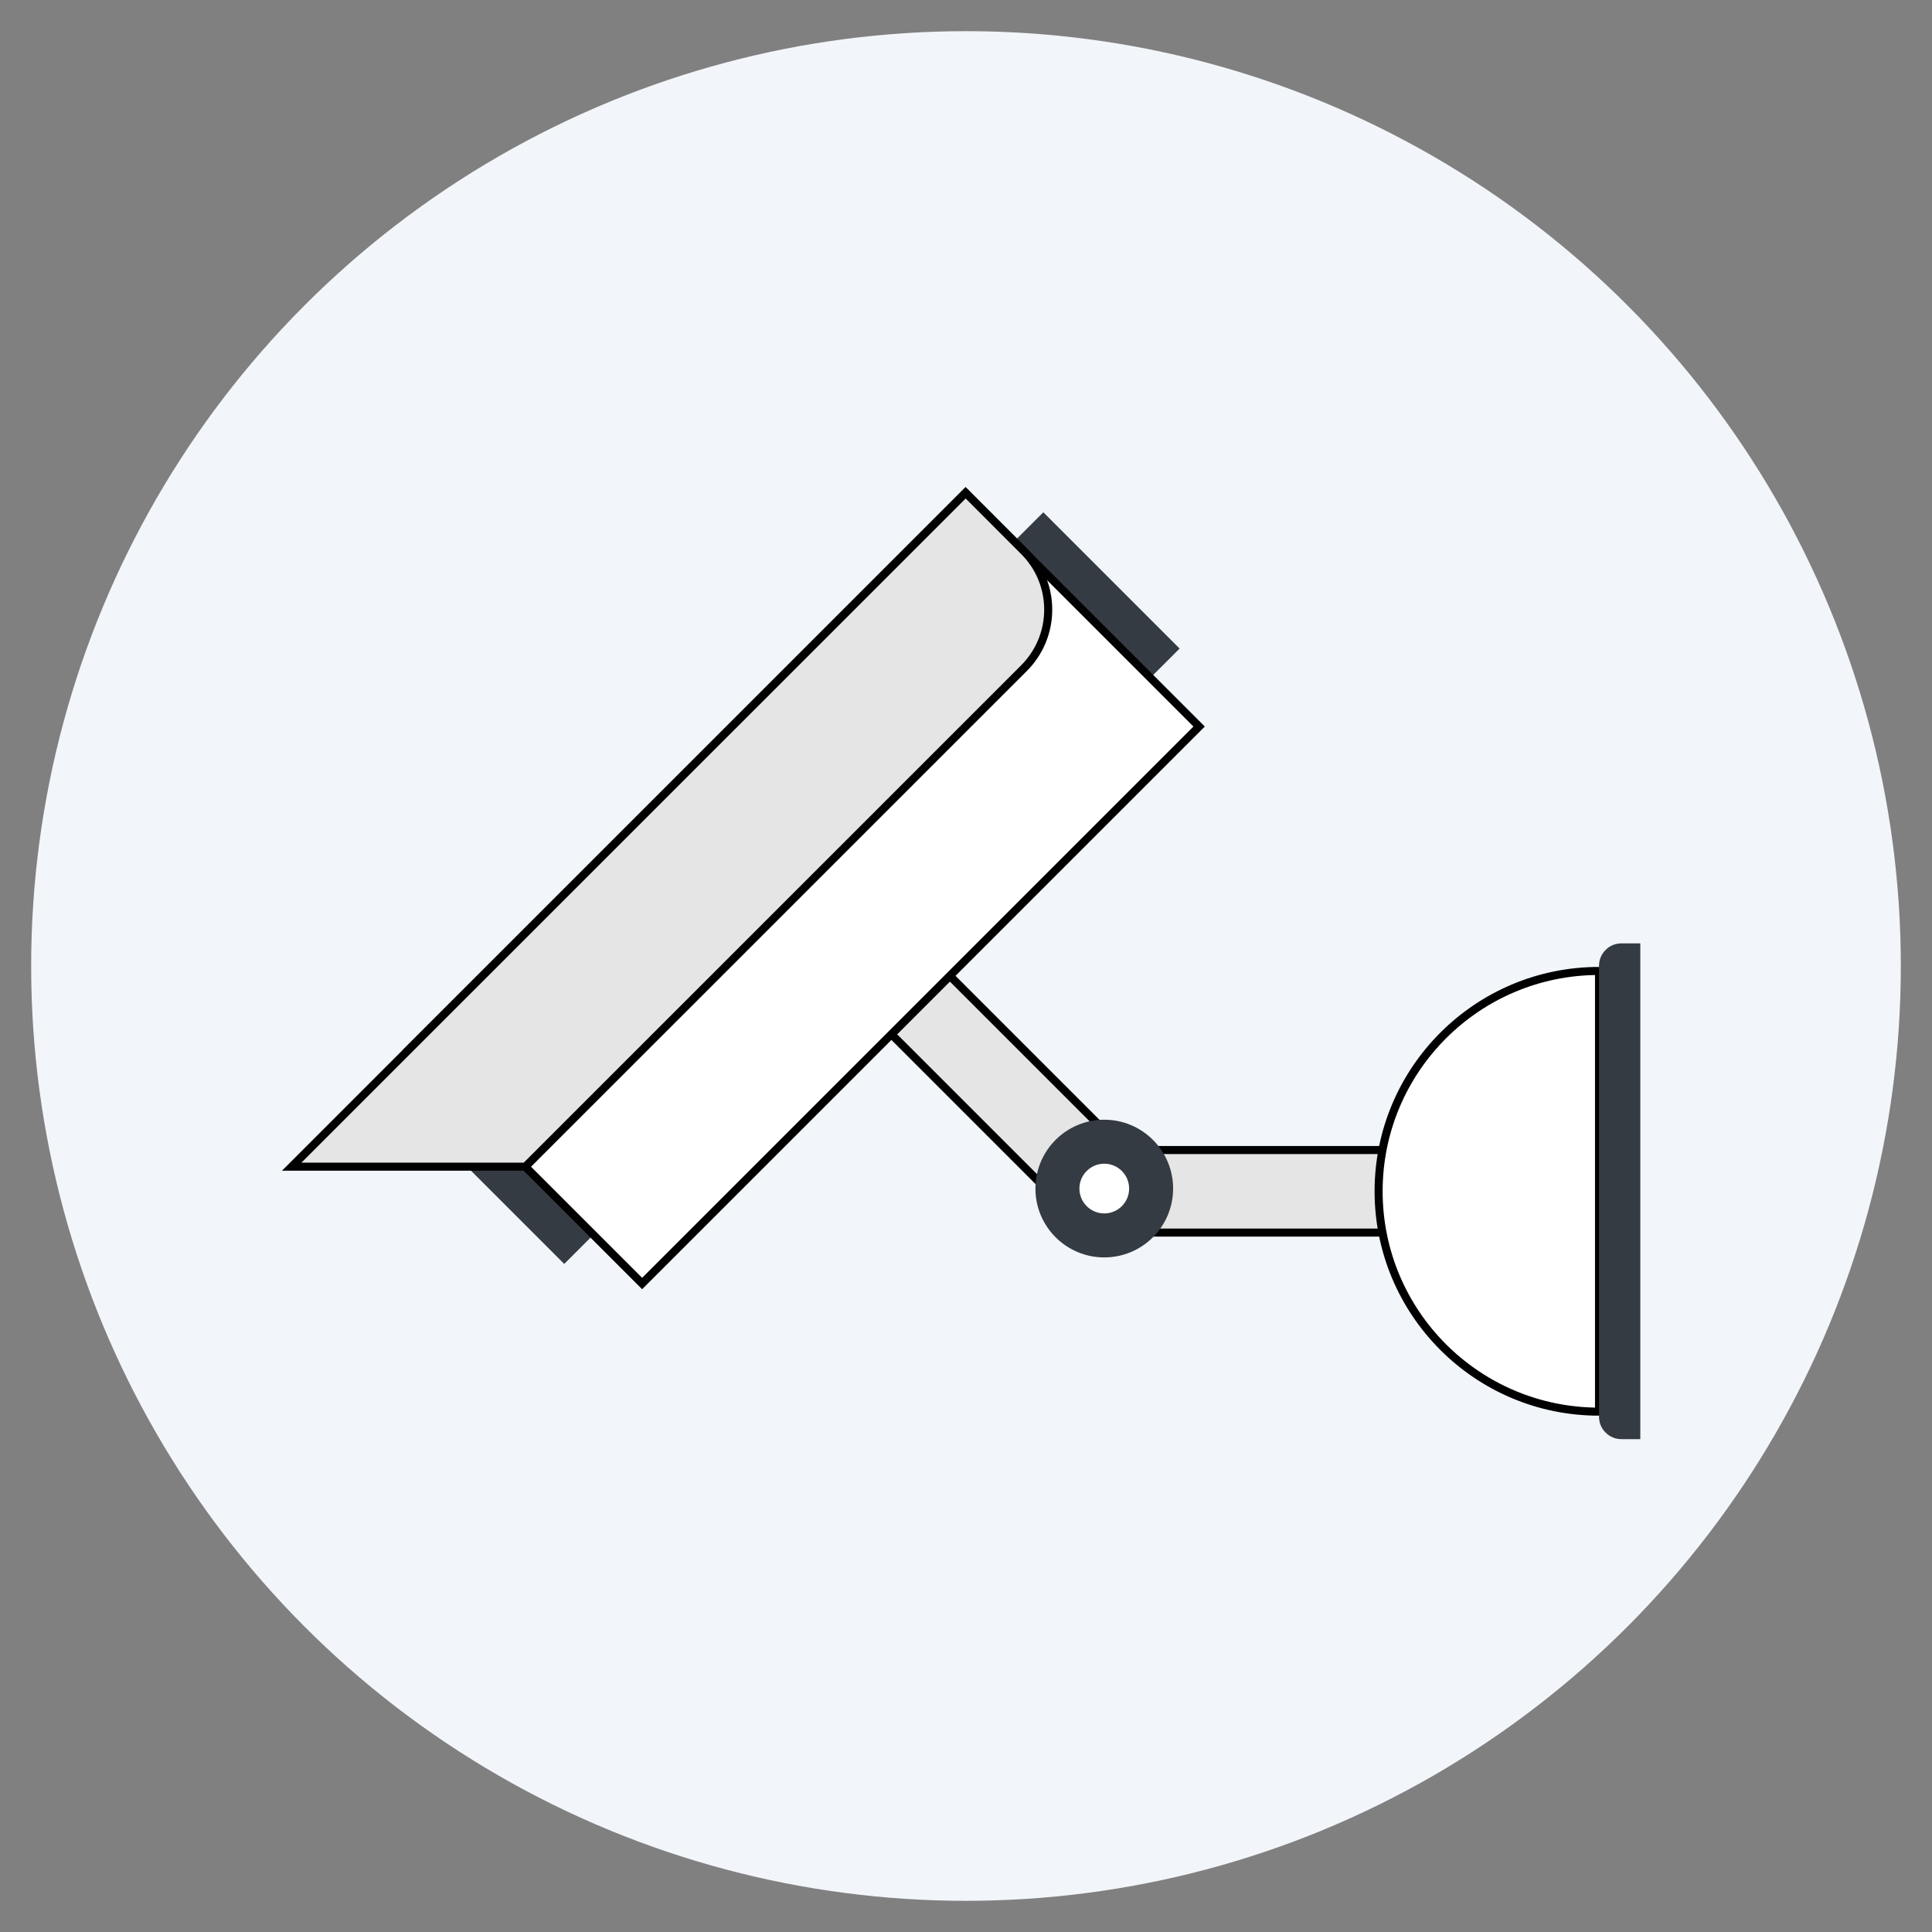 <?xml version="1.0" encoding="utf-8"?>
<!-- Generator: Adobe Illustrator 16.0.0, SVG Export Plug-In . SVG Version: 6.00 Build 0)  -->
<!DOCTYPE svg PUBLIC "-//W3C//DTD SVG 1.1//EN" "http://www.w3.org/Graphics/SVG/1.1/DTD/svg11.dtd">
<svg version="1.1" id="Capa_1" xmlns="http://www.w3.org/2000/svg" xmlns:xlink="http://www.w3.org/1999/xlink" x="0px" y="0px"
	 width="60px" height="60px" viewBox="0 0 60 60" enable-background="new 0 0 60 60" xml:space="preserve">
<rect x="0" y="0" width="60" height="60" fill="#808080" stroke="none"/>
<circle vector-effect="non-scaling-stroke" fill="#F2F5F9" cx="30" cy="30" r="29.032"/>
<g>
	<g>
		
			<rect x="29.74" y="30.208" transform="matrix(0.707 -0.707 0.707 0.707 -14.699 31.789)" fill="#E6E5E5" stroke="#000000" stroke-width="0.25" stroke-miterlimit="10" width="2.566" height="6.86"/>
		
			<rect x="35.577" y="35.715" fill="#E6E5E5" stroke="#000000" stroke-width="0.25" stroke-miterlimit="10" width="7.357" height="2.564"/>
	</g>
	<g>
		<circle fill="#343B43" cx="34.294" cy="36.912" r="2.138"/>
		<circle fill="#FFFFFF" cx="34.294" cy="36.912" r="0.772"/>
	</g>
	<g>
		<path fill="#FFFFFF" stroke="#000000" stroke-width="0.25" stroke-miterlimit="10" d="M42.814,36.996
			c0,3.779,3.064,6.844,6.845,6.844V30.154C45.879,30.154,42.814,33.219,42.814,36.996z"/>
		<path fill="#343B43" d="M49.659,29.995c0-0.179,0.065-0.356,0.204-0.493c0.135-0.138,0.312-0.205,0.493-0.205h0.585v15.397h-0.585
			c-0.182,0-0.358-0.068-0.493-0.205c-0.139-0.137-0.204-0.314-0.204-0.492V29.995z"/>
	</g>
	<g>
		
			<rect x="11.452" y="24.591" transform="matrix(0.707 -0.707 0.707 0.707 -12.192 25.731)" fill="#343B43" width="27.031" height="5.986"/>
		
			<rect x="12.735" y="22.453" transform="matrix(0.707 -0.707 0.707 0.707 -12.192 25.734)" fill="#FFFFFF" stroke="#000000" stroke-width="0.25" stroke-miterlimit="10" width="24.466" height="10.263"/>
		<path fill="#E6E5E5" stroke="#000000" stroke-width="0.25" stroke-miterlimit="10" d="M9.059,36.232h7.258l15.485-15.483
			c0.465-0.467,0.751-1.107,0.751-1.817c0-0.708-0.286-1.35-0.751-1.813l-1.812-1.814L9.059,36.232z"/>
	</g>
</g>
</svg>
